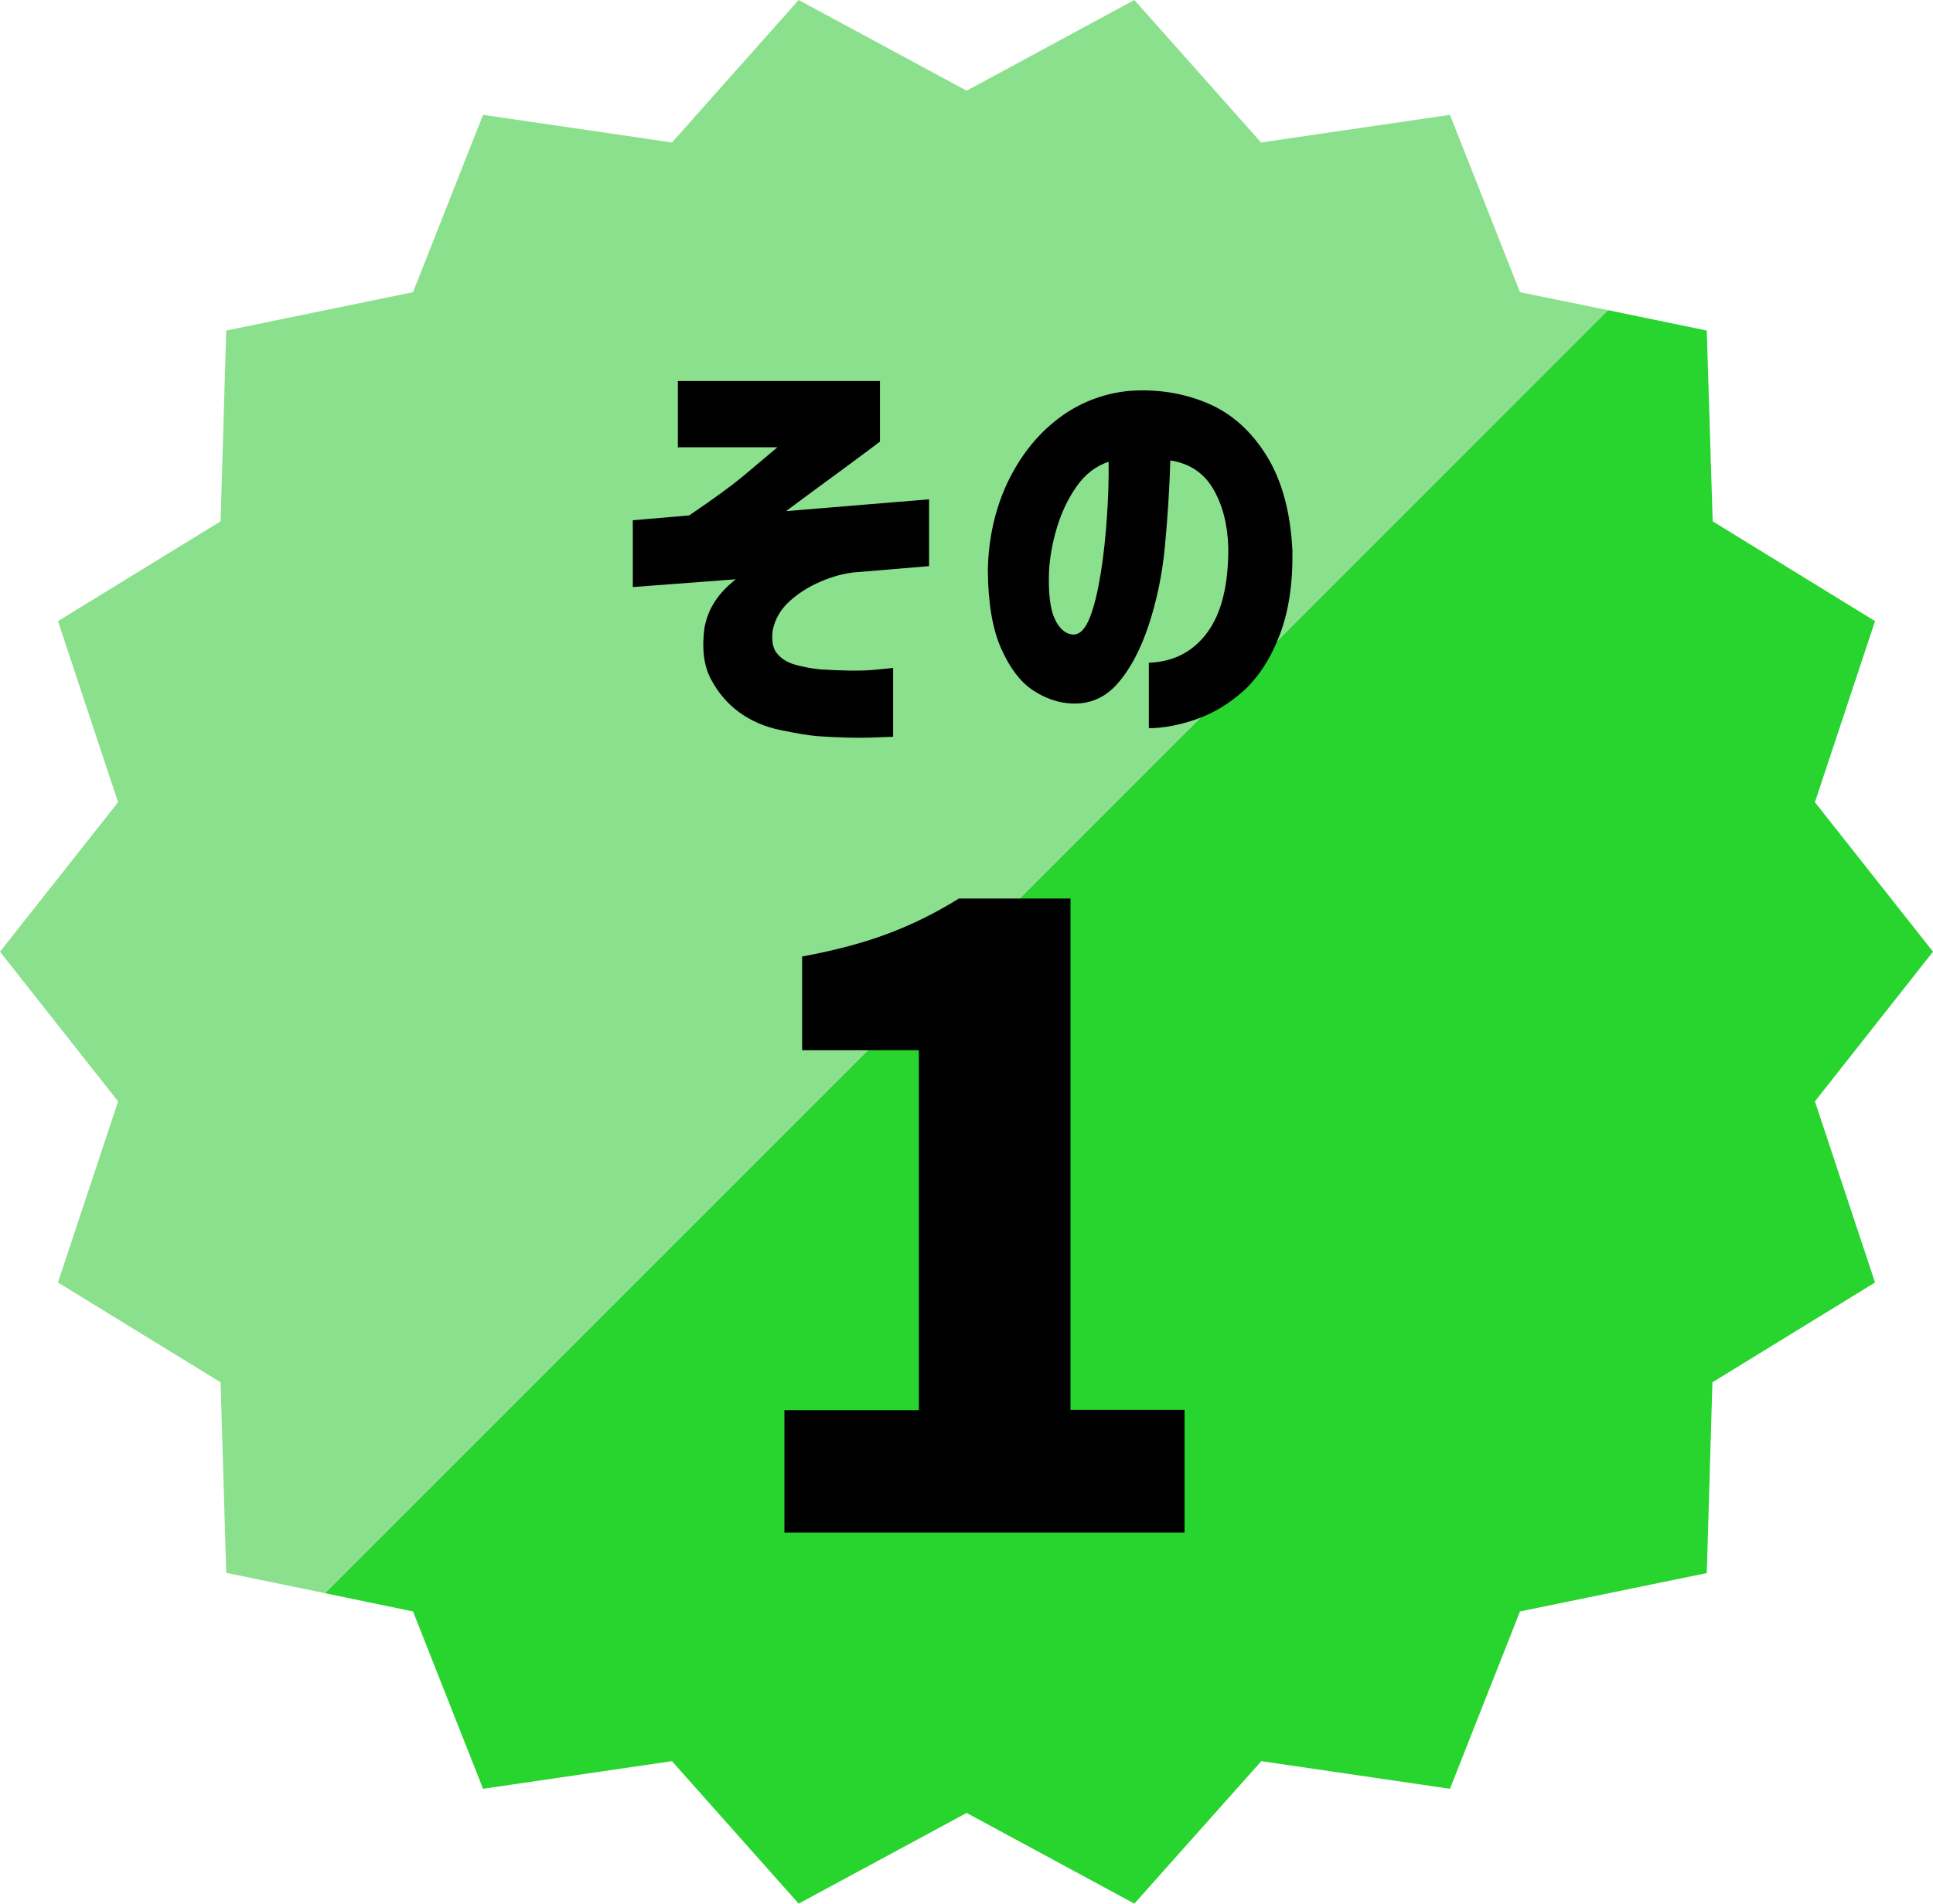 <?xml version="1.0" encoding="UTF-8"?><svg id="b" xmlns="http://www.w3.org/2000/svg" width="72.03" height="70.95" viewBox="0 0 72.03 70.95"><defs><style>.d{fill:#28d42e;}.e{fill:#8be08d;}</style></defs><g id="c"><polygon class="d" points="72.03 35.47 67.63 29.9 69.87 23.15 63.82 19.43 63.6 12.32 59.92 11.56 12.11 59.38 15.39 60.06 18 66.67 25.04 65.64 29.76 70.95 36.02 67.57 42.27 70.95 47 65.64 54.03 66.67 56.64 60.06 63.6 58.63 63.81 51.52 69.87 47.8 67.63 41.05 72.03 35.47"/><polygon class="e" points="56.64 10.89 54.03 4.28 46.99 5.31 42.27 0 36.02 3.38 29.76 0 25.04 5.31 18 4.28 15.39 10.89 8.43 12.32 8.22 19.43 2.16 23.15 4.4 29.9 0 35.47 4.4 41.05 2.16 47.8 8.22 51.52 8.43 58.62 12.11 59.38 59.92 11.56 56.64 10.89"/><path d="M25.26,16.69v-2.49h7.53v2.26c-.33.25-.71.53-1.14.85s-.86.63-1.28.94c-.42.31-.78.58-1.08.8l5.33-.44v2.49l-2.76.23c-.42.04-.85.16-1.29.35-.44.19-.82.43-1.15.73-.33.3-.53.65-.62,1.05-.06.39-.01.69.15.89s.4.35.7.43c.3.08.61.14.93.17.81.05,1.46.06,1.94.02s.73-.07.76-.08v2.57s-.29.01-.81.03c-.52.02-1.17,0-1.98-.05-.36-.03-.83-.11-1.41-.23s-1.09-.34-1.53-.66c-.44-.32-.79-.73-1.06-1.24s-.34-1.14-.24-1.91c.07-.37.2-.7.4-1,.2-.3.46-.57.77-.81l-3.84.29v-2.49l2.1-.18c.87-.59,1.52-1.06,1.97-1.43.44-.37.88-.74,1.32-1.11h-3.74Z"/><path d="M45.77,20.38c-.03-.86-.22-1.58-.57-2.17-.35-.59-.88-.94-1.59-1.05-.03,1.05-.1,2.12-.2,3.19-.1,1.07-.31,2.06-.61,2.96s-.68,1.62-1.14,2.15c-.46.53-1.03.79-1.72.76-.51-.02-.99-.19-1.46-.5-.46-.31-.85-.82-1.17-1.54-.32-.71-.49-1.69-.5-2.91.02-1.2.27-2.3.73-3.28.47-.98,1.09-1.77,1.87-2.37.78-.6,1.67-.95,2.65-1.05,1.06-.08,2.04.08,2.94.46s1.63,1.04,2.2,1.96.89,2.1.96,3.53c.02,1.23-.14,2.28-.48,3.16-.34.88-.79,1.56-1.33,2.06-.55.49-1.14.85-1.78,1.07-.64.22-1.23.33-1.76.33v-2.44c.92-.03,1.65-.41,2.18-1.13.53-.72.79-1.78.78-3.18ZM39.98,23.65c.25.01.46-.2.63-.63.17-.43.3-.99.41-1.67s.18-1.38.23-2.12.07-1.41.06-2.02c-.48.16-.88.47-1.2.93-.32.46-.56.97-.73,1.54-.17.57-.26,1.1-.29,1.6-.03.81.04,1.41.21,1.78.17.37.4.57.68.59Z"/><path d="M29.23,52.56h5.01v-13.42h-4.35v-3.49c1.25-.23,2.32-.52,3.22-.86.9-.34,1.77-.77,2.62-1.3h4.16v19.06h4.25v4.57h-14.91v-4.57Z"/></g></svg>